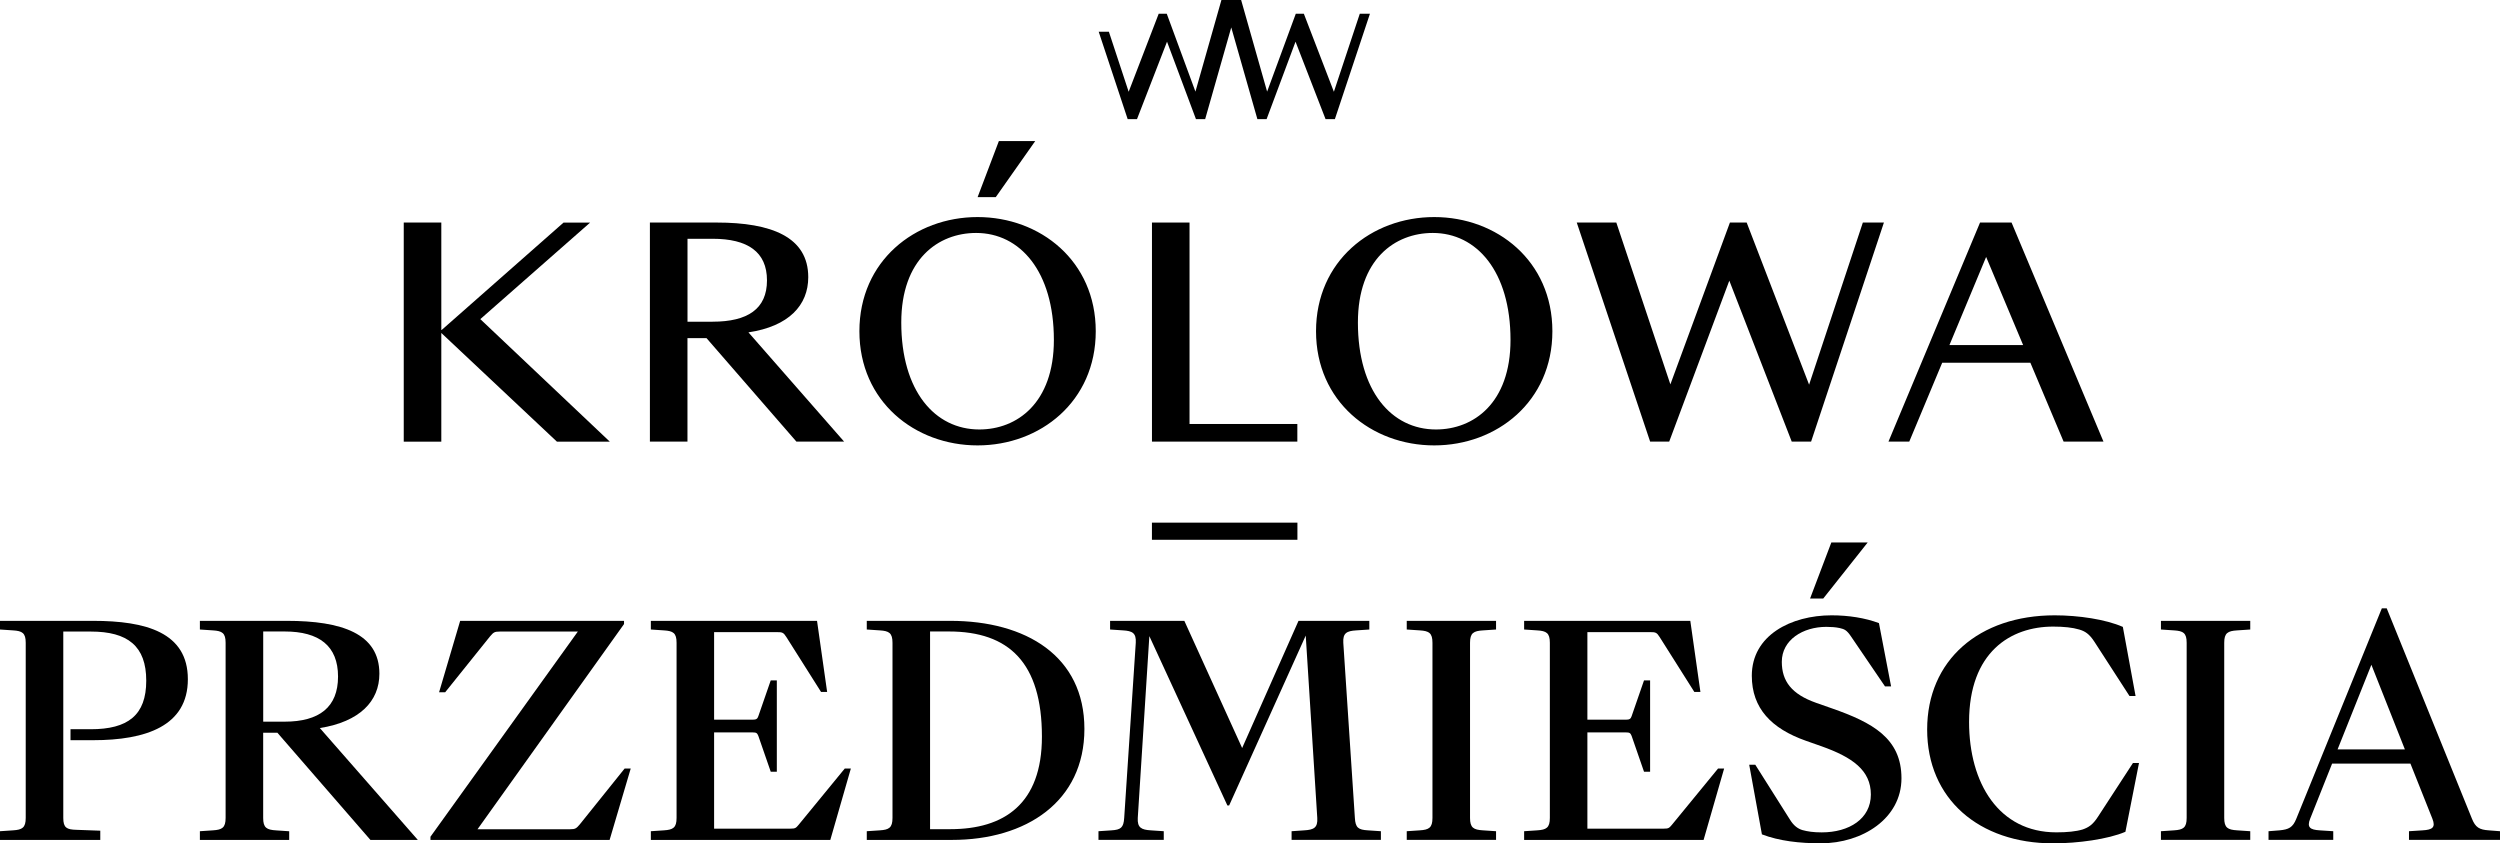 <?xml version="1.0" encoding="UTF-8"?>
<svg id="Layer_2" data-name="Layer 2" xmlns="http://www.w3.org/2000/svg" viewBox="0 0 660.87 222.94">
  <g id="Warstwa_1" data-name="Warstwa 1">
    <g>
      <g>
        <path d="m106.73,58.83h9.93v28.42l.15-.07,32.16-28.34h7.03l-29.03,25.52,34.23,32.39h-13.98l-30.56-28.73v28.73h-9.93v-57.91Z"/>
        <path d="m171.8,116.74v-57.91h17.65c14.51,0,24.21,3.82,24.21,14.44,0,7.41-5.12,12.99-15.81,14.59l25.29,28.88h-12.61l-23.76-27.35h-5.04v27.35h-9.93Zm16.58-31.7c9.25,0,14.37-3.36,14.37-10.92s-5.12-11-14.37-11h-6.64v21.93h6.64Z"/>
        <path d="m227.18,87.56c0-18.57,14.67-30.18,31.24-30.18s31.24,11.61,31.24,30.18-14.67,30.18-31.24,30.18-31.24-11.61-31.24-30.18Zm51.41,2.29c0-18.11-8.94-28.27-20.55-28.27-10.01,0-19.79,6.95-19.79,23.68,0,18.11,8.87,28.27,20.63,28.27,9.93,0,19.71-6.95,19.71-23.68Z"/>
        <path d="m304.52,58.83h9.93v53.25h28.5v4.66h-38.43v-57.91Z"/>
        <path d="m347.89,87.56c0-18.57,14.67-30.18,31.24-30.18s31.24,11.61,31.24,30.18-14.67,30.18-31.24,30.18-31.24-11.61-31.24-30.18Zm51.41,2.29c0-18.11-8.94-28.27-20.55-28.27-10.01,0-19.79,6.95-19.79,23.68,0,18.11,8.87,28.27,20.63,28.27,9.93,0,19.71-6.95,19.71-23.68Z"/>
        <path d="m416.81,58.83h10.46l14.29,42.78,15.74-42.78h4.43l16.5,42.86,14.21-42.86h5.57l-19.25,57.91h-5.12l-16.5-42.55-15.89,42.55h-5.04l-19.4-57.91Z"/>
        <path d="m536.72,95.88h-23.3l-8.71,20.86h-5.5l24.21-57.91h8.33l24.3,57.91h-10.54l-8.79-20.86Zm-1.91-4.66l-9.78-23.3-9.7,23.3h19.48Z"/>
        <path d="m0,219.73l3.44-.23c2.44-.15,3.36-.69,3.36-3.28v-46.3c0-2.6-.92-3.13-3.36-3.28l-3.44-.23v-2.29h24.6c13.98,0,25.06,3.06,25.06,15.43s-11.08,16.12-25.06,16.12h-5.96v-2.9h5.35c9.78,0,14.67-3.67,14.67-12.83s-4.89-12.99-14.67-12.99h-7.26v49.28c0,2.6.92,3.06,3.44,3.13l6.34.23v2.44H0v-2.29Z"/>
        <path d="m52.84,219.73l3.44-.23c2.44-.15,3.36-.69,3.36-3.28v-46.3c0-2.6-.92-3.13-3.36-3.28l-3.44-.23v-2.29h23c14.51,0,24.45,3.36,24.45,13.98,0,7.26-5.19,12.68-15.74,14.36l25.9,29.57h-12.53l-24.6-28.34h-3.75v22.54c0,2.6.92,3.13,3.44,3.28l3.44.23v2.29h-23.61v-2.29Zm22.39-28.96c9.17,0,14.13-3.82,14.13-11.92s-4.96-11.92-14.13-11.92h-5.65v23.84h5.65Z"/>
        <path d="m113.79,221.19l38.96-54.24h-20.63c-1.45,0-1.68.23-2.6,1.3l-11.84,14.75h-1.61l5.57-18.87h43.32v.84l-38.73,54.24h24.45c1.45,0,1.68-.23,2.6-1.3l11.84-14.75h1.61l-5.58,18.87h-47.36v-.84Z"/>
        <path d="m172.05,219.73l3.44-.23c2.44-.15,3.36-.69,3.36-3.28v-46.3c0-2.6-.91-3.13-3.36-3.28l-3.44-.23v-2.29h43.93l2.67,18.79h-1.61l-9.17-14.51c-.77-1.22-1.07-1.3-2.52-1.3h-16.58v23.15h10.16c.99,0,1.3-.23,1.53-.92l3.28-9.47h1.61v24.14h-1.61l-3.28-9.47c-.31-.77-.54-.92-1.53-.92h-10.16v25.44h20.17c1.3,0,1.45-.15,2.22-1.07l12.15-14.82h1.61l-5.43,18.87h-47.44v-2.29Z"/>
        <path d="m229.13,219.73l3.44-.23c2.44-.15,3.36-.69,3.36-3.28v-46.3c0-2.6-.92-3.13-3.36-3.28l-3.44-.23v-2.29h22.08c20.02,0,35.45,9.32,35.45,28.57s-15.43,29.34-34.99,29.34h-22.54v-2.29Zm22.08-.54c14.21,0,24.22-6.65,24.22-24.45,0-19.56-8.71-27.81-24.6-27.81h-4.97v52.26h5.35Z"/>
        <path d="m290.38,219.73l3.44-.23c2.44-.15,3.2-.69,3.36-3.28l3.06-46.3c.15-2.6-.92-3.13-3.36-3.28l-3.43-.23v-2.29h19.63l15.28,33.62,14.9-33.62h18.72v2.29l-3.44.23c-2.52.15-3.59.69-3.44,3.28l3.06,46.3c.15,2.6.92,3.13,3.44,3.28l3.44.23v2.29h-23.61v-2.29l3.36-.23c2.52-.15,3.59-.69,3.43-3.28l-3.05-48.21-20.25,44.92h-.46l-20.63-44.77-3.06,48.06c-.15,2.6.99,3.13,3.43,3.28l3.44.23v2.29h-17.26v-2.29Z"/>
        <path d="m371.87,219.73l3.44-.23c2.44-.15,3.36-.69,3.36-3.28v-46.3c0-2.6-.92-3.13-3.36-3.28l-3.44-.23v-2.29h23.61v2.29l-3.44.23c-2.52.15-3.44.69-3.44,3.28v46.3c0,2.6.92,3.13,3.44,3.28l3.44.23v2.29h-23.61v-2.29Z"/>
        <path d="m402.9,219.73l3.44-.23c2.44-.15,3.36-.69,3.36-3.28v-46.3c0-2.6-.92-3.13-3.36-3.28l-3.44-.23v-2.29h43.93l2.67,18.79h-1.61l-9.17-14.51c-.77-1.22-1.07-1.3-2.52-1.3h-16.58v23.15h10.16c.99,0,1.3-.23,1.53-.92l3.28-9.47h1.61v24.14h-1.61l-3.28-9.47c-.31-.77-.54-.92-1.53-.92h-10.16v25.44h20.17c1.3,0,1.45-.15,2.22-1.07l12.15-14.82h1.61l-5.43,18.87h-47.44v-2.29Z"/>
        <path d="m465.76,220.57l-3.36-18.41h1.61l9.17,14.52c.99,1.6,2.06,2.37,3.28,2.75,1.38.38,2.91.61,5.12.61,7.25,0,12.98-3.59,12.98-10.01s-4.89-9.85-13.06-12.76l-4.12-1.45c-9.09-3.21-14.29-8.56-14.29-17.19,0-10.7,10.39-15.97,21.08-15.97,4.51,0,8.87.69,12.53,2.06l3.21,16.73h-1.61l-8.94-13.14c-1.22-1.83-1.83-1.99-3.06-2.29-1.07-.23-2.29-.31-3.51-.31-6.19,0-11.77,3.44-11.77,9.24,0,5.12,2.59,8.56,9.09,10.85l4.13,1.45c10.69,3.74,18.41,7.87,18.41,18.49s-10.32,17.19-21.32,17.19c-5.57,0-11-.61-15.58-2.37Z"/>
        <path d="m509.44,192.84c0-18.34,13.75-30.18,33.7-30.18,6.34,0,13.52,1.07,18.03,3.06l3.36,18.26h-1.61l-9.24-14.29c-1.38-2.14-2.52-2.83-4.05-3.28-1.76-.53-4.12-.77-6.88-.77-11.23,0-22.23,6.72-22.23,25.21,0,16.2,7.87,29.18,23.07,29.18,2.83,0,5.2-.23,6.95-.76,1.53-.53,2.67-1.22,4.05-3.36l9.25-14.21h1.6l-3.59,18.18c-4.59,1.98-12.68,3.06-19.1,3.06-19.63,0-33.31-11.76-33.31-30.1Z"/>
        <path d="m571.24,219.73l3.44-.23c2.44-.15,3.36-.69,3.36-3.28v-46.3c0-2.6-.91-3.13-3.36-3.28l-3.44-.23v-2.29h23.61v2.29l-3.44.23c-2.52.15-3.44.69-3.44,3.28v46.3c0,2.6.92,3.13,3.44,3.28l3.44.23v2.29h-23.61v-2.29Z"/>
        <path d="m657.89,219.5l2.98.23v2.29h-24.06v-2.29l3.59-.23c2.6-.15,3.51-.76,2.6-3.06l-5.81-14.59h-20.7l-5.81,14.59c-.91,2.29,0,2.9,2.52,3.06l3.59.23v2.29h-17.11v-2.29l2.91-.23c2.44-.23,3.51-.76,4.43-3.06l22.61-55.62h1.3l22.53,55.62c.92,2.29,1.99,2.9,4.43,3.06Zm-39.96-21.39h17.8l-8.86-22.38-8.94,22.38Z"/>
      </g>
      <polygon points="359.46 3.63 352.61 24.26 344.67 3.63 342.54 3.63 334.96 24.22 328.09 0 327.92 0 323.05 0 322.88 0 316.01 24.22 308.43 3.63 306.3 3.63 298.36 24.26 293.13 8.39 290.44 8.39 298.1 31.5 300.56 31.5 308.5 11.02 316.15 31.5 318.58 31.5 325.48 7.25 332.39 31.5 334.82 31.5 342.47 11.02 350.41 31.5 352.87 31.5 362.14 3.63 359.46 3.63"/>
      <rect x="304.51" y="138.16" width="38.46" height="4.53"/>
      <polygon points="273.66 37.29 264.05 37.29 258.43 52.11 263.23 52.11 273.66 37.29"/>
      <polygon points="493.72 143.4 484.11 143.4 478.49 158.22 481.97 158.22 493.72 143.4"/>
    </g>
  </g>
</svg>